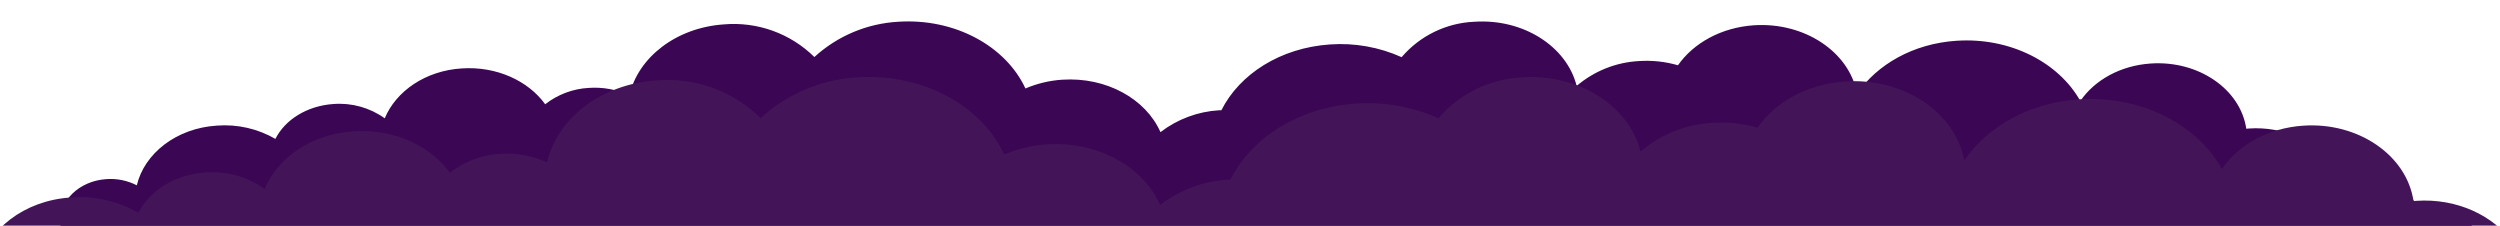 <?xml version="1.0" encoding="UTF-8"?> <svg xmlns="http://www.w3.org/2000/svg" width="4318" height="390" viewBox="0 0 4318 390" fill="none"><g clip-path="url(#clip0_9038_41)"><path d="M4209.41 507.437C4191.21 508.805 4172.98 505.1 4156.77 496.736C4143.65 551.723 4088.53 595.515 4018.32 599.878C3983.13 602.574 3947.95 594.567 3917.41 576.912C3900.91 609.838 3863.04 634.039 3817.25 637.167C3785.68 639.655 3754.26 630.906 3728.55 612.472C3709 659.31 3658.17 694.788 3595.46 698.657C3535.32 702.69 3480.53 677.173 3451.4 636.756C3429.81 653.682 3403.5 663.543 3376.07 664.99C3351.97 666.712 3327.81 662.323 3305.86 652.231C3291.01 717.425 3225.5 769.119 3142.49 774.717C3113.93 777.15 3085.18 773.369 3058.23 763.633C3031.28 753.898 3006.77 738.441 2986.39 718.33C2946.51 754.423 2895.35 775.652 2841.59 778.421C2743.4 784.924 2655.45 736.028 2621.7 663.179C2601.61 671.747 2580.22 676.868 2558.42 678.325C2482.26 683.429 2413.86 645.399 2388.53 587.778C2359.26 610.233 2323.91 623.396 2287.05 625.561H2283.33C2252.56 687.874 2181.68 733.477 2095.79 739.321C2053.35 742.318 2010.83 734.766 1972.03 717.343C1956.48 735.543 1937.35 750.358 1915.81 760.866C1894.28 771.373 1870.81 777.349 1846.86 778.421C1761.88 784.183 1686.72 735.617 1669.88 667.542C1639.82 693.205 1602.13 708.302 1562.62 710.51C1539.79 712.081 1516.86 709.629 1494.88 703.267C1468.23 741.379 1420.63 768.378 1364.03 772.33C1275.91 778.174 1198.51 725.986 1185.48 654.124C1151.07 704.584 1088.45 740.638 1013.94 745.577C921.039 751.833 837.128 708.123 799.834 641.53C775.494 677.337 731.105 702.773 678.299 706.312C595.791 711.91 523.266 661.862 513.283 593.622C511.936 593.699 510.586 593.699 509.24 593.622C448.184 597.82 392.82 571.479 363.86 529.992C357.658 531.323 351.373 532.23 345.048 532.708C326.768 534.389 308.338 532.217 290.954 526.332C273.569 520.447 257.62 510.98 244.14 498.547C230.508 485.422 221.235 468.443 217.573 449.899C211.043 451.669 204.355 452.799 197.606 453.274C149.916 456.566 108.167 426.85 104.289 387.421C100.411 347.992 136.054 312.514 183.579 309.386C201.807 308.029 220.055 311.733 236.302 320.087C249.338 265.1 304.536 221.308 374.751 216.945C409.941 214.249 445.123 222.256 475.659 239.911C492.16 206.985 530.032 182.784 575.741 179.656C607.329 177.17 638.779 185.918 664.52 204.351C683.992 157.513 734.818 122.035 797.606 118.166C857.755 114.133 912.458 139.651 941.666 180.068C963.237 163.152 989.516 153.292 1016.91 151.833C1041.02 150.097 1065.18 154.486 1087.13 164.592C1102.06 99.398 1167.49 47.704 1250.49 42.106C1279.05 39.673 1307.8 43.454 1334.76 53.19C1361.71 62.925 1386.22 78.382 1406.6 98.493C1446.32 62.136 1497.42 40.613 1551.24 37.579C1649.42 31.076 1737.46 79.972 1771.12 152.821C1791.21 144.253 1812.61 139.132 1834.41 137.675C1910.64 132.571 1978.96 170.601 2004.37 228.222C2033.61 205.765 2068.94 192.6 2105.78 190.439H2109.57C2140.84 128.126 2211.3 82.606 2297.11 76.761C2339.55 73.757 2382.08 81.309 2420.88 98.74C2436.44 80.504 2455.59 65.662 2477.16 55.14C2498.72 44.617 2522.22 38.639 2546.21 37.579C2631.11 31.817 2706.27 80.383 2723.19 148.458C2753.24 122.779 2790.94 107.68 2830.45 105.49C2853.28 103.919 2876.21 106.371 2898.19 112.733C2924.84 74.621 2972.44 47.622 3029.04 43.67C3117.08 37.826 3194.47 90.014 3207.59 161.876C3241.92 111.416 3304.54 75.362 3379.04 70.423C3472.03 64.167 3555.94 107.877 3593.15 174.47C3617.49 138.663 3661.97 113.227 3714.77 109.688C3797.28 104.09 3869.8 154.138 3879.79 222.378C3881.13 222.168 3882.48 222.03 3883.83 221.966C3944.89 217.768 4000.33 244.192 4029.21 285.596C4035.41 284.271 4041.7 283.364 4048.02 282.88C4066.37 281.368 4084.82 283.723 4102.19 289.793C4119.56 295.863 4135.46 305.511 4148.85 318.111C4162.43 331.263 4171.67 348.234 4175.33 366.76C4181.89 364.997 4188.61 363.866 4195.38 363.385C4243.07 360.092 4284.74 389.808 4288.7 429.237C4292.66 468.667 4257.02 504.309 4209.41 507.437Z" fill="#3B0653"></path><g filter="url(#filter0_d_9038_41)"><path d="M4549.12 672.983C4528.11 674.564 4507.07 670.28 4488.36 660.609C4473.21 724.192 4409.59 774.83 4328.54 779.875C4287.92 782.993 4247.3 773.734 4212.05 753.319C4193 791.392 4149.29 819.377 4096.43 822.994C4059.99 825.871 4023.72 815.754 3994.04 794.438C3971.47 848.598 3912.8 889.623 3840.41 894.097C3770.98 898.761 3707.73 869.253 3674.11 822.518C3649.18 842.091 3618.81 853.493 3587.15 855.166C3559.32 857.158 3531.44 852.082 3506.1 840.413C3488.96 915.799 3413.33 975.575 3317.52 982.047C3284.55 984.861 3251.36 980.488 3220.25 969.231C3189.14 957.974 3160.84 940.1 3137.32 916.846C3091.28 958.58 3032.23 983.128 2970.16 986.33C2856.82 993.85 2755.29 937.31 2716.34 853.072C2693.15 862.98 2668.45 868.901 2643.28 870.586C2555.37 876.487 2476.41 832.512 2447.17 765.883C2413.39 791.849 2372.57 807.07 2330.02 809.573H2325.74C2290.21 881.627 2208.4 934.36 2109.25 941.118C2060.26 944.583 2011.17 935.851 1966.38 915.704C1948.43 936.75 1926.34 953.88 1901.49 966.031C1876.63 978.181 1849.54 985.091 1821.9 986.33C1723.79 992.993 1637.03 936.834 1617.6 858.117C1582.89 887.793 1539.38 905.25 1493.78 907.803C1467.42 909.619 1440.95 906.784 1415.58 899.427C1384.82 943.497 1329.86 974.718 1264.52 979.287C1162.8 986.045 1073.46 925.698 1058.42 842.602C1018.7 900.95 946.409 942.641 860.403 948.352C753.158 955.586 656.294 905.043 613.244 828.039C585.146 869.444 533.905 898.856 472.949 902.949C377.704 909.421 293.984 851.549 282.46 772.641C280.905 772.73 279.347 772.73 277.793 772.641C207.312 777.496 143.403 747.037 109.972 699.064C102.813 700.602 95.558 701.652 88.256 702.205C67.154 704.149 45.879 701.636 25.812 694.831C5.744 688.026 -12.667 677.08 -28.227 662.703C-43.965 647.526 -54.668 627.893 -58.896 606.449C-66.434 608.496 -74.153 609.803 -81.945 610.352C-136.997 614.159 -185.19 579.797 -189.667 534.204C-194.143 488.61 -152.998 447.586 -98.137 443.969C-77.096 442.4 -56.031 446.683 -37.276 456.343C-22.227 392.76 41.491 342.121 122.544 337.077C163.166 333.959 203.779 343.218 239.028 363.633C258.077 325.559 301.794 297.575 354.56 293.958C391.023 291.083 427.328 301.199 457.043 322.513C479.52 268.353 538.191 227.329 610.672 222.855C680.105 218.191 743.252 247.698 776.969 294.434C801.869 274.874 832.205 263.472 863.832 261.786C891.663 259.778 919.549 264.854 944.885 276.539C962.124 201.153 1037.65 141.377 1133.47 134.905C1166.44 132.091 1199.62 136.463 1230.74 147.721C1261.85 158.978 1290.15 176.851 1313.67 200.106C1359.52 158.066 1418.51 133.178 1480.63 129.67C1593.98 122.15 1695.6 178.69 1734.46 262.928C1757.65 253.02 1782.35 247.099 1807.51 245.414C1895.52 239.513 1974.38 283.488 2003.72 350.117C2037.47 324.148 2078.25 308.926 2120.77 306.427H2125.15C2161.25 234.373 2242.59 181.735 2341.64 174.977C2390.64 171.504 2439.73 180.236 2484.51 200.392C2502.47 179.305 2524.59 162.143 2549.48 149.975C2574.37 137.808 2601.5 130.895 2629.19 129.67C2727.19 123.007 2813.96 179.166 2833.49 257.883C2868.18 228.189 2911.69 210.729 2957.3 208.197C2983.66 206.381 3010.13 209.216 3035.5 216.573C3066.26 172.503 3121.22 141.282 3186.56 136.713C3288.18 129.955 3377.52 190.302 3392.67 273.398C3432.29 215.05 3504.58 173.359 3590.58 167.648C3697.92 160.414 3794.79 210.957 3837.74 287.962C3865.84 246.556 3917.18 217.144 3978.13 213.051C4073.38 206.579 4157.1 264.451 4168.62 343.359C4170.17 343.116 4171.73 342.957 4173.29 342.883C4243.77 338.028 4307.77 368.583 4341.11 416.461C4348.27 414.928 4355.52 413.879 4362.83 413.32C4384 411.571 4405.31 414.294 4425.36 421.313C4445.41 428.332 4463.76 439.489 4479.21 454.059C4494.89 469.267 4505.56 488.891 4509.79 510.313C4517.36 508.274 4525.11 506.967 4532.93 506.41C4587.98 502.603 4636.08 536.964 4640.65 582.558C4645.23 628.151 4604.08 669.366 4549.12 672.983Z" fill="#431558"></path></g></g><defs><filter id="filter0_d_9038_41" x="-244.5" y="78.5" width="4940" height="967" filterUnits="userSpaceOnUse" color-interpolation-filters="sRGB"><feFlood flood-opacity="0" result="BackgroundImageFix"></feFlood><feColorMatrix in="SourceAlpha" type="matrix" values="0 0 0 0 0 0 0 0 0 0 0 0 0 0 0 0 0 0 127 0" result="hardAlpha"></feColorMatrix><feOffset dy="4"></feOffset><feGaussianBlur stdDeviation="27.25"></feGaussianBlur><feComposite in2="hardAlpha" operator="out"></feComposite><feColorMatrix type="matrix" values="0 0 0 0 0 0 0 0 0 0 0 0 0 0 0 0 0 0 0.25 0"></feColorMatrix><feBlend mode="normal" in2="BackgroundImageFix" result="effect1_dropShadow_9038_41"></feBlend><feBlend mode="normal" in="SourceGraphic" in2="effect1_dropShadow_9038_41" result="shape"></feBlend></filter><clipPath id="clip0_9038_41"><rect width="4318" height="390" fill="white"></rect></clipPath></defs></svg> 